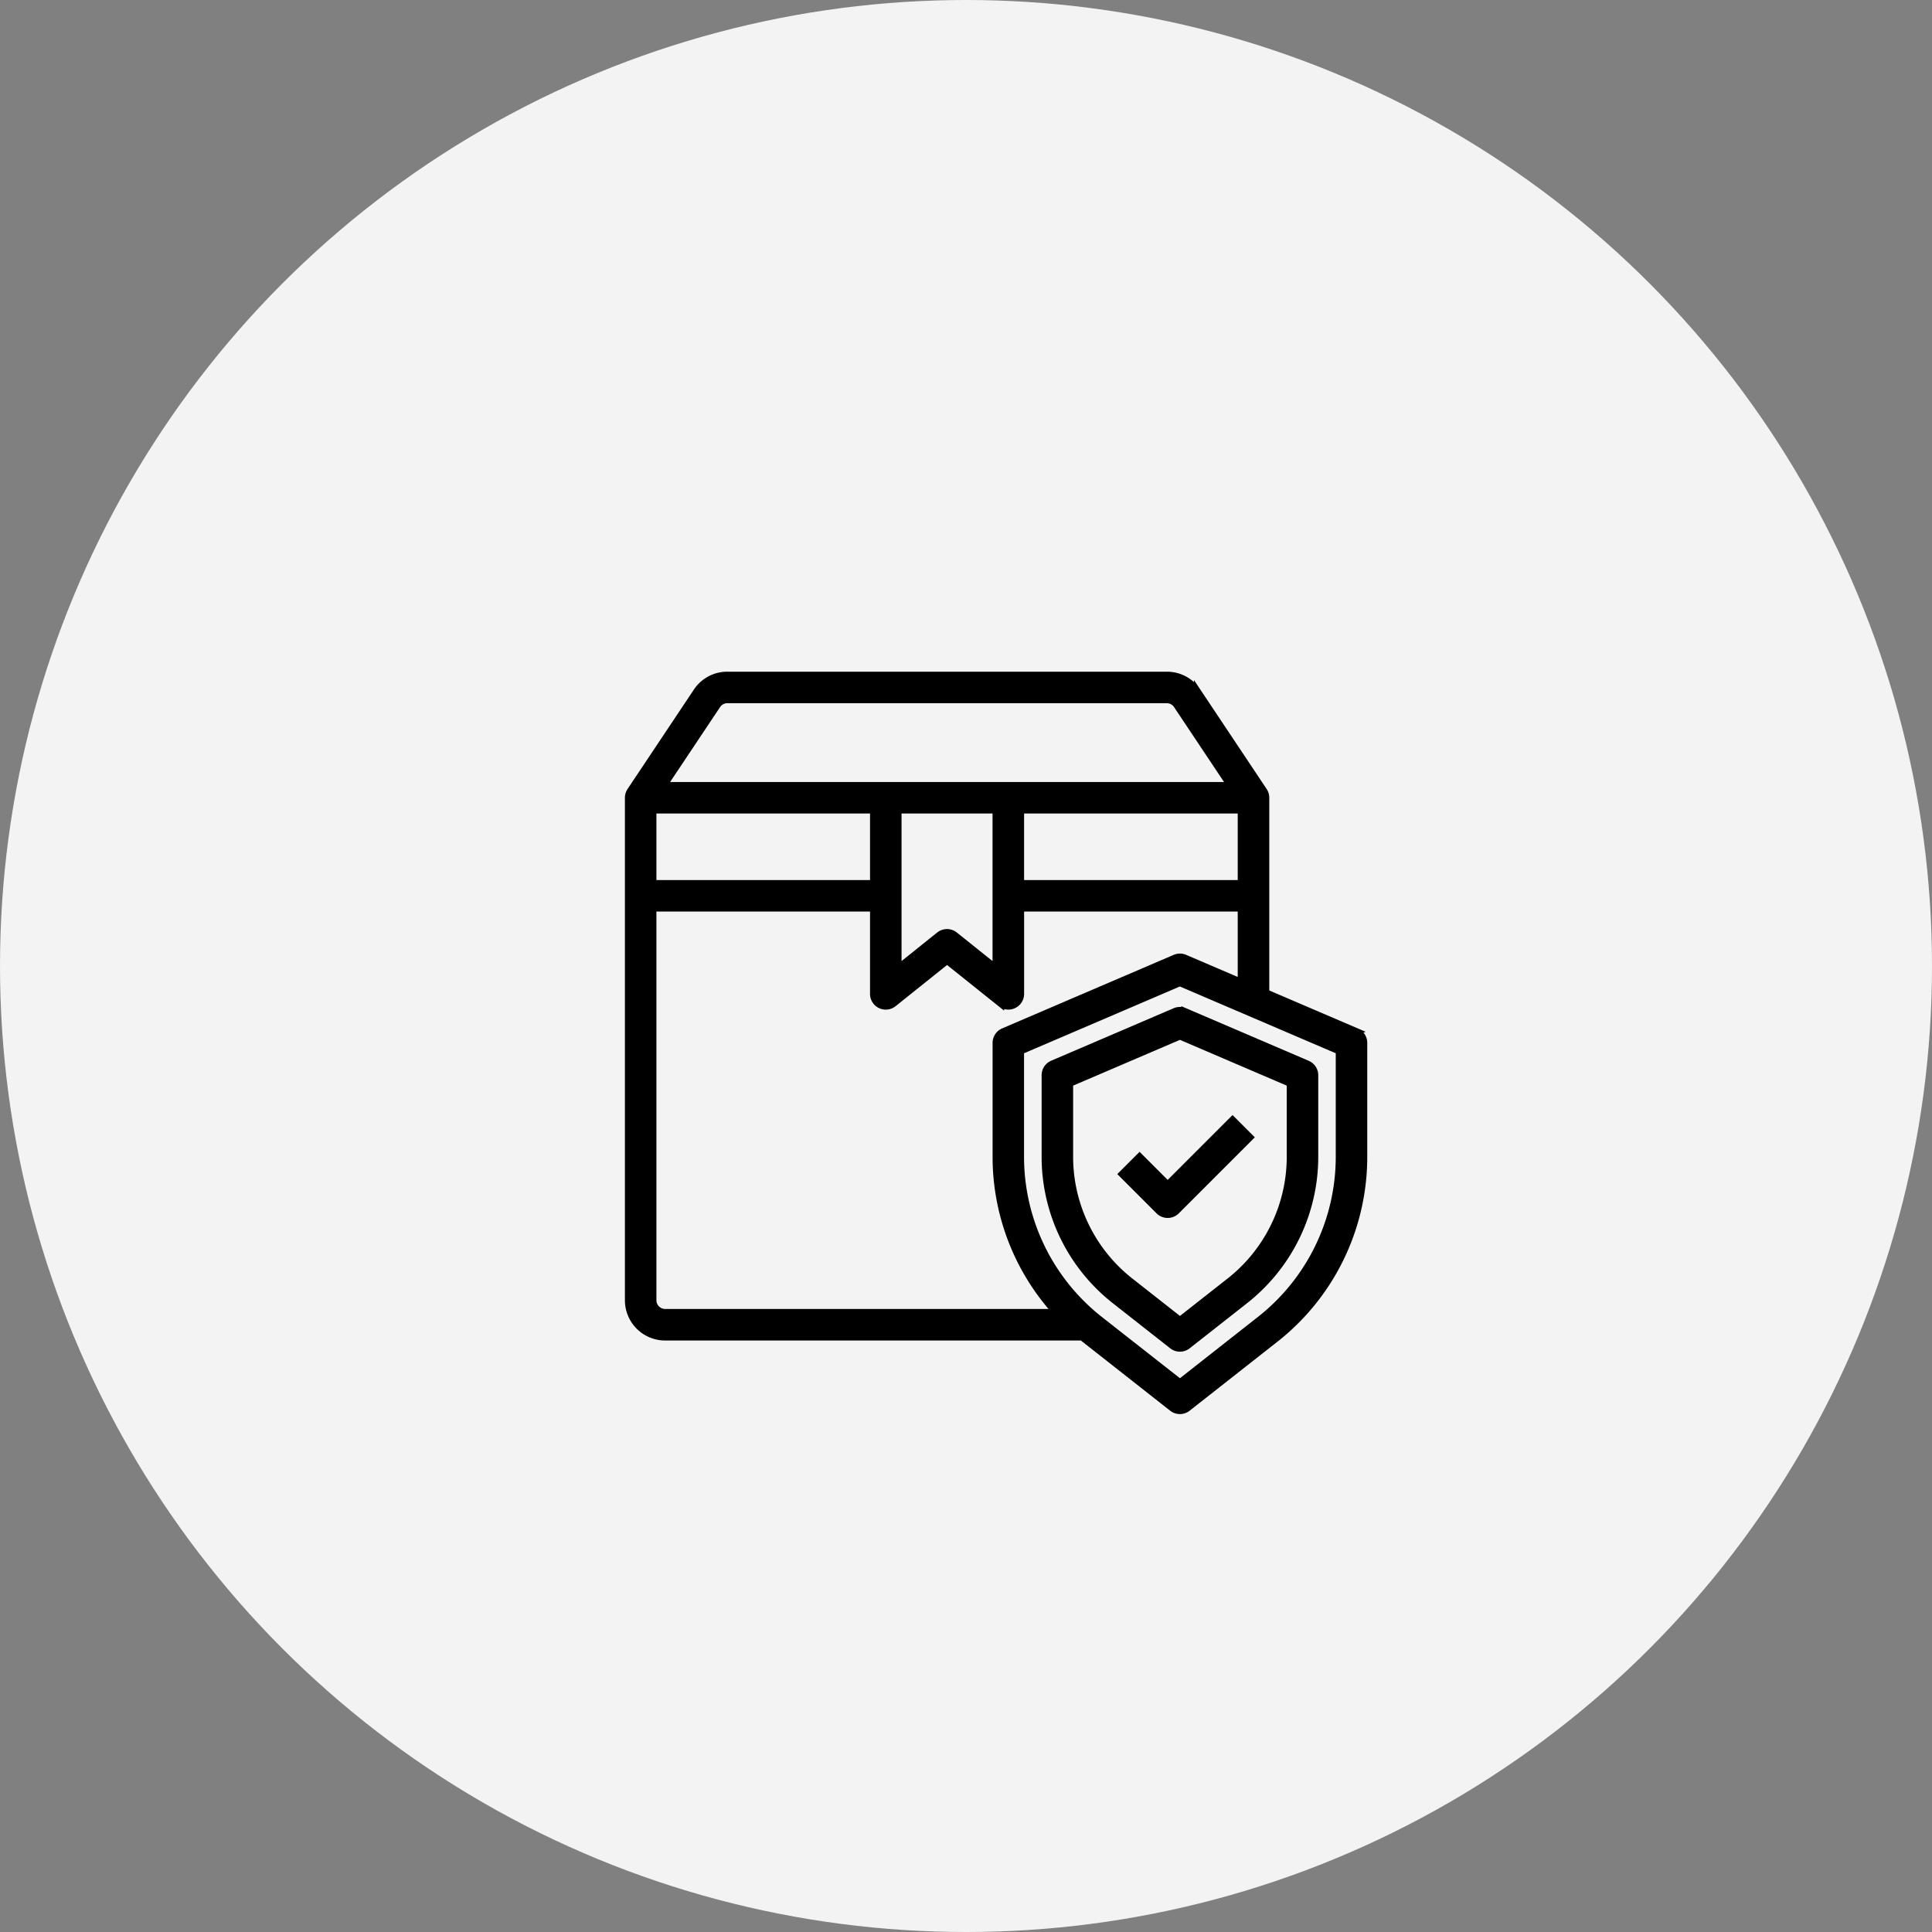 <?xml version="1.0" encoding="UTF-8"?> <svg xmlns="http://www.w3.org/2000/svg" id="pago-icon" width="138" height="138" viewBox="0 0 138 138"><rect x="0" y="0" width="138" height="138" fill="#808080" stroke="none"/><g id="Group_477" data-name="Group 477"><circle id="Ellipse_3" data-name="Ellipse 3" cx="69" cy="69" r="69" fill="#f3f3f3"></circle><g id="Box-Package" transform="translate(44.886 48.228)"><path id="Path_75" data-name="Path 75" d="M54,27.459l-6.473-2.774V10.754a.881.881,0,0,0-.147-.486l-4.734-7.1A2.611,2.611,0,0,0,40.458,2H9.065A2.608,2.608,0,0,0,6.883,3.169l-4.736,7.1A.881.881,0,0,0,2,10.754V46.647a2.626,2.626,0,0,0,2.626,2.626H34.418c.067.055.132.114.2.167l6.234,4.9a.875.875,0,0,0,1.082,0l6.234-4.9a16.537,16.537,0,0,0,6.357-13.079v-8.1a.875.875,0,0,0-.53-.8ZM19.509,16.882H3.751V11.63H19.509ZM21.26,11.63h7V22.94l-2.955-2.364a.875.875,0,0,0-1.094,0L21.26,22.94Zm8.754,0H45.772v5.253H30.014ZM8.342,4.137a.864.864,0,0,1,.723-.386H40.458a.865.865,0,0,1,.725.389l3.828,5.739H4.512ZM3.751,46.647V18.633H19.509v6.128a.875.875,0,0,0,1.423.684l3.83-3.065,3.83,3.064a.875.875,0,0,0,1.423-.683V18.633H45.772v5.3l-4.032-1.728a.882.882,0,0,0-.69,0L28.794,27.459a.875.875,0,0,0-.531.8v8.1a16.523,16.523,0,0,0,4.3,11.161H4.626A.875.875,0,0,1,3.751,46.647ZM52.775,36.362a14.8,14.8,0,0,1-5.69,11.7l-5.69,4.473L35.7,48.065a14.8,14.8,0,0,1-5.69-11.7V28.84l11.381-4.877L52.775,28.84Z" transform="translate(-2 -2)" stroke="#000" stroke-width="0.5"></path><path id="Path_76" data-name="Path 76" d="M45.285,29.423l-8.754,3.752a.875.875,0,0,0-.531.8v5.79a13.057,13.057,0,0,0,5.017,10.325l4.072,3.2a.875.875,0,0,0,1.082,0l4.071-3.2A13.055,13.055,0,0,0,55.26,39.77V33.98a.875.875,0,0,0-.53-.8l-8.754-3.752A.875.875,0,0,0,45.285,29.423Zm8.224,5.136v5.213a11.315,11.315,0,0,1-4.35,8.949L45.63,51.492,42.1,48.718a11.317,11.317,0,0,1-4.349-8.949V34.559l7.879-3.377Z" transform="translate(-6.235 -5.407)" stroke="#000" stroke-width="0.5"></path><path id="Path_77" data-name="Path 77" d="M43.531,40.919l-1.238,1.238,2.626,2.626a.875.875,0,0,0,1.238,0l5.253-5.253-1.238-1.238-4.634,4.634Z" transform="translate(-7.019 -6.521)" stroke="#000" stroke-width="0.5"></path></g></g></svg> 